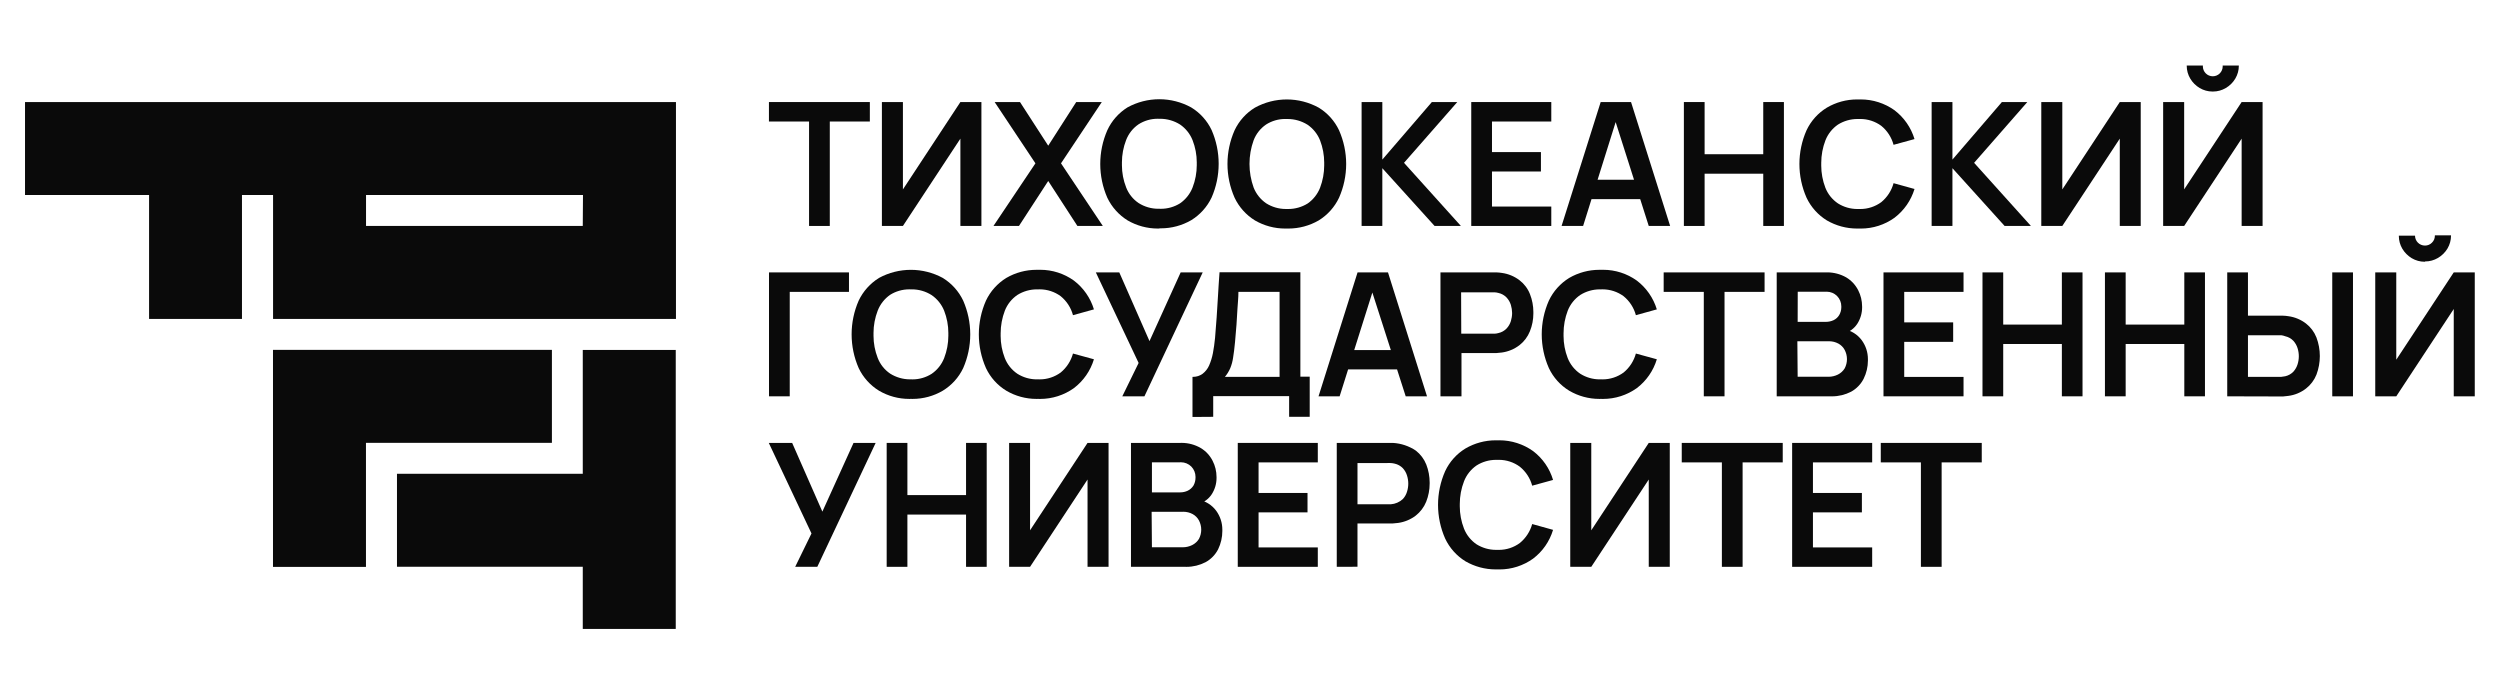 <?xml version="1.0" encoding="UTF-8"?> <svg xmlns="http://www.w3.org/2000/svg" xmlns:xlink="http://www.w3.org/1999/xlink" xmlns:xodm="http://www.corel.com/coreldraw/odm/2003" xml:space="preserve" width="90mm" height="25mm" version="1.1" style="shape-rendering:geometricPrecision; text-rendering:geometricPrecision; image-rendering:optimizeQuality; fill-rule:evenodd; clip-rule:evenodd" viewBox="0 0 9000 2500" data-name="Ð¡Ð»Ð¾Ð¹ 1"> <defs> <style type="text/css"> .fil0 {fill:#0A0A0A} .fil1 {fill:#0A0A0A;fill-rule:nonzero} </style> </defs> <g id="Слой_x0020_1">  <path class="fil0" d="M90.06 367.35l0 334.7 446.61 0 0 446.09 334.44 0 0 -446.09 111.92 0 0 446.09 1450.44 0 0 -780.79 -2343.41 0zm2007.92 446.09l-780.26 0 0 -111.39 781.05 0 -0.79 111.39z"></path> <polygon class="fil0" points="2097.98,1705.61 1429.11,1705.61 1429.11,2040.31 2097.98,2040.31 2097.98,2264.15 2432.68,2264.15 2432.68,1259.79 2097.98,1259.79 "></polygon> <polygon class="fil0" points="1986.86,1259.52 982.76,1259.52 982.76,1262.7 982.76,2040.84 1317.46,2040.84 1317.46,1594.22 1986.86,1594.22 "></polygon> <polygon class="fil1" points="2912.63,813.44 2912.63,437.46 2768.17,437.46 2768.17,367.35 3131.44,367.35 3131.44,437.46 2987.24,437.46 2987.24,813.44 "></polygon> <polygon class="fil1" points="3533.08,813.44 3457.41,813.44 3457.41,499.11 3250.51,813.44 3174.83,813.44 3174.83,367.35 3250.51,367.35 3250.51,681.94 3457.41,367.35 3533.08,367.35 "></polygon> <polygon class="fil1" points="3576.47,813.44 3727.55,588.01 3580.71,367.35 3671.99,367.35 3773.59,524.51 3874.39,367.35 3966.47,367.35 3819.62,588.01 3970.17,813.44 3878.63,813.44 3773.59,651.51 3668.28,813.44 "></polygon> <g> <path class="fil1" d="M4174.17 822.7c-1.93,0.04 -3.99,0.07 -5.95,0.07 -38.12,0 -75.66,-10.08 -108.62,-29.18 -31.75,-19.63 -57.25,-48.05 -73.3,-81.77 -16.74,-38.25 -25.39,-79.64 -25.39,-121.43 0,-41.79 8.65,-83.18 25.41,-121.46 15.62,-33.85 40.89,-62.47 72.5,-82.27 35.12,-19.3 74.6,-29.45 114.69,-29.45 40.09,0 79.57,10.15 114.69,29.45 31.93,19.39 57.55,47.74 73.57,81.49 16.75,38.26 25.4,79.65 25.4,121.44 0,41.79 -8.65,83.18 -25.41,121.46 -16.07,33.77 -41.64,62.2 -73.54,81.75 -33.07,19.08 -70.59,29.18 -108.78,29.18 -2.02,0 -4.08,-0.03 -6.07,-0.08l0.8 0.8zm-0.8 -71.18c2.01,0.08 4.06,0.14 6.07,0.14 24.33,0 48.18,-6.84 68.82,-19.71 20.3,-14.07 35.97,-33.91 44.97,-56.9 9.98,-25.75 15.13,-53.14 15.13,-80.75 0,-1.55 -0.03,-3.19 -0.05,-4.71 0.03,-1.57 0.06,-3.25 0.06,-4.86 0,-27.39 -5.14,-54.57 -15.13,-80.07 -9.09,-22.81 -24.77,-42.45 -44.99,-56.35 -21.43,-13.49 -46.29,-20.68 -71.63,-20.68 -1.07,0 -2.2,0.02 -3.25,0.03 -1.98,-0.08 -3.99,-0.13 -5.99,-0.13 -24.31,0 -48.11,6.94 -68.61,19.99 -20.28,13.89 -35.9,33.67 -44.72,56.61 -9.98,25.75 -15.13,53.14 -15.13,80.75 0,1.55 0.03,3.19 0.05,4.71 -0.03,1.62 -0.06,3.36 -0.06,5.01 0,27.35 5.15,54.48 15.13,79.94 8.8,22.86 24.44,42.57 44.72,56.34 21.21,13.49 45.88,20.68 71.03,20.68 1.18,0 2.42,-0.03 3.59,-0.05l-0.01 0.01zm0 0l0 0 0 0z"></path> </g> <g> <path class="fil1" d="M4632.42 822.7c-1.97,0.04 -4.08,0.07 -6.09,0.07 -38.08,0 -75.55,-10.08 -108.49,-29.19 -31.8,-19.56 -57.28,-47.99 -73.26,-81.75 -16.9,-38.22 -25.69,-79.64 -25.69,-121.44 0,-41.8 8.79,-83.22 25.68,-121.43 15.92,-33.74 41.43,-62.14 73.28,-81.51 35.13,-19.3 74.61,-29.45 114.7,-29.45 40.09,0 79.57,10.15 114.69,29.45 31.87,19.37 57.38,47.77 73.29,81.49 16.9,38.23 25.69,79.65 25.69,121.45 0,41.8 -8.79,83.22 -25.68,121.43 -15.99,33.77 -41.47,62.2 -73.29,81.76 -33.11,19.11 -70.67,29.19 -108.9,29.19 -1.97,0 -3.99,-0.03 -5.93,-0.08l0 0.01zm0 -70.38c1.78,0.05 3.62,0.1 5.43,0.1 24.52,0 48.58,-6.83 69.45,-19.69 20.3,-14.06 35.97,-33.9 44.97,-56.89 9.82,-25.85 14.87,-53.34 14.87,-81.02 0,-1.48 -0.03,-2.98 -0.06,-4.43 0.03,-1.48 0.06,-3.07 0.06,-4.58 0,-27.45 -5.05,-54.74 -14.86,-80.35 -9.09,-22.82 -24.77,-42.46 -44.99,-56.36 -21.54,-13.49 -46.48,-20.67 -71.92,-20.67 -0.98,0 -2,0.02 -2.96,0.03 -1.98,-0.09 -3.99,-0.14 -5.99,-0.14 -24.31,0 -48.11,6.94 -68.61,19.99 -20.28,13.9 -35.9,33.68 -44.72,56.62 -9.88,27.28 -14.94,56.16 -14.94,85.19 0,29.03 5.06,57.91 14.93,85.2 9,22.79 24.57,42.43 44.73,56.36 21.22,13.5 45.88,20.69 71.04,20.69 1.28,0 2.58,-0.02 3.84,-0.05l-0.27 0zm0 0l0 0 0 0z"></path> </g> <polygon class="fil1" points="4901.77,813.44 4901.77,367.35 4976.38,367.35 4976.38,574.52 5154.71,367.35 5246.26,367.35 5054.43,586.16 5259.22,813.44 5164.5,813.44 4976.38,605.47 4976.38,813.44 "></polygon> <polygon class="fil1" points="5296.53,813.44 5296.53,367.35 5584.66,367.35 5584.66,437.46 5371.14,437.46 5371.14,547.53 5547.35,547.53 5547.35,617.38 5371.14,617.38 5371.14,743.59 5584.66,743.59 5584.66,813.44 "></polygon> <path class="fil1" d="M5621.7 813.44l140.76 -446.09 109.27 0 140.76 446.09 -76.99 0 -127.53 -400.32 16.67 0 -125.42 400.32 -77.52 0zm79.38 -166.43l234.15 0 0 69.85 -236.01 0 1.86 -69.85z"></path> <polygon class="fil1" points="6061.97,813.44 6061.97,367.35 6136.58,367.35 6136.58,555.2 6347.72,555.2 6347.72,367.35 6422.07,367.35 6422.07,813.44 6347.72,813.44 6347.72,625.32 6136.58,625.32 6136.58,813.44 "></polygon> <g> <path class="fil1" d="M6691.41 822.7c-1.97,0.04 -4.08,0.07 -6.09,0.07 -38.08,0 -75.55,-10.08 -108.49,-29.19 -31.81,-19.56 -57.29,-47.99 -73.27,-81.75 -16.9,-38.22 -25.69,-79.64 -25.69,-121.44 0,-41.8 8.79,-83.22 25.68,-121.43 15.92,-33.74 41.43,-62.14 73.29,-81.51 32.82,-19.25 70.25,-29.46 108.3,-29.46 2.09,0 4.2,0.05 6.26,0.1 2.4,-0.09 4.93,-0.14 7.35,-0.14 43.46,0 85.84,13.58 121.24,38.76 34.42,26.11 59.76,62.59 72.22,103.99l-75.41 20.64c-7.18,-26.81 -22.65,-50.73 -44.16,-68.27 -21.87,-16.05 -48.35,-24.74 -75.49,-24.74 -1.91,0 -3.85,0.05 -5.74,0.12 -1.52,-0.04 -3.11,-0.07 -4.64,-0.07 -24.84,0 -49.19,7.01 -70.24,20.19 -20.29,13.95 -35.98,33.71 -44.99,56.62 -9.97,25.9 -15.1,53.48 -15.1,81.26 0,1.3 0.03,2.68 0.03,3.94 -0.04,1.71 -0.07,3.57 -0.07,5.31 0,27.4 5.07,54.58 14.89,80.15 9,22.91 24.8,42.6 45.23,56.36 20.88,13.18 45.12,20.2 69.82,20.2 1.68,0 3.4,-0.03 5.06,-0.1 1.9,0.08 3.84,0.13 5.75,0.13 27.14,0 53.62,-8.69 75.48,-24.74 21.45,-17.6 36.89,-41.49 44.18,-68.27l75.41 20.9c-12.52,41.31 -37.82,77.66 -72.23,103.74 -35.19,25.19 -77.46,38.76 -120.76,38.76 -2.61,0 -5.24,-0.08 -7.83,-0.15l0.01 0.02zm0 0l0 0 0 0z"></path> </g> <polygon class="fil1" points="6953.88,813.44 6953.88,367.35 7028.76,367.35 7028.76,574.52 7206.82,367.35 7298.37,367.35 7106.81,586.16 7311.33,813.44 7216.61,813.44 7028.76,605.47 7028.76,813.44 "></polygon> <polygon class="fil1" points="7706.62,813.44 7631.21,813.44 7631.21,499.11 7424.31,813.44 7348.64,813.44 7348.64,367.35 7424.31,367.35 7424.31,681.94 7631.21,367.35 7706.62,367.35 "></polygon> <path class="fil1" d="M7787.32 813.44l0 -446.09 75.67 0 0 314.33 206.9 -314.33 75.41 0 0 446.09 -75.41 0 0 -314.33 -206.9 314.33 -75.67 0zm178.85 -483.93c-0.4,0 -0.84,0.01 -1.26,0.01 -16.22,0 -32.17,-4.4 -46.09,-12.71 -13.95,-8.26 -25.62,-19.93 -33.87,-33.87 -8.32,-13.9 -12.71,-29.81 -12.71,-46.02 0,-0.35 0.01,-0.73 0.01,-1.07l58.21 0c-0.1,1.02 -0.14,2.05 -0.14,3.07 0,19.72 16,35.72 35.72,35.72 19.72,0 35.72,-16 35.72,-35.72 0,-1.02 -0.04,-2.05 -0.13,-3.07l58.21 0c-0.02,0.34 -0.01,0.72 -0.01,1.07 0,16.21 -4.39,32.12 -12.7,46.02 -8.28,14 -20.06,25.69 -34.13,33.86 -13.88,8.31 -29.77,12.71 -45.95,12.71 -0.29,0 -0.59,0 -0.88,0z"></path> <polygon class="fil1" points="2862.63,2040.57 2921.36,1920.45 2767.64,1594.49 2851.78,1594.49 2960.52,1841.87 3072.71,1594.49 3152.34,1594.49 2942.27,2040.57 "></polygon> <polygon class="fil1" points="3192.03,2040.57 3192.03,1594.49 3266.64,1594.49 3266.64,1782.34 3477.78,1782.34 3477.78,1594.49 3552.13,1594.49 3552.13,2040.57 3477.78,2040.57 3477.78,1852.46 3266.64,1852.46 3266.64,2040.57 "></polygon> <polygon class="fil1" points="3990.81,2040.57 3915.14,2040.57 3915.14,1726.25 3708.23,2040.57 3632.83,2040.57 3632.83,1594.49 3708.23,1594.49 3708.23,1909.08 3915.14,1594.49 3990.81,1594.49 "></polygon> <path class="fil1" d="M4071.51 2040.57l0 -446.08 176.74 0c1.86,-0.09 3.8,-0.14 5.68,-0.14 24.02,0 47.62,6.35 68.41,18.37 18.49,11.01 33.46,27.09 43.12,46.31 9.22,17.9 14.03,37.79 14.03,57.94 0,0.08 0,0.19 0,0.26 0.02,1.11 0.05,2.24 0.05,3.35 0,20.98 -6.08,41.52 -17.51,59.11 -11.13,16.83 -27.95,29.13 -47.36,34.65l0 -15.35c25.54,4.74 48.34,19.04 63.75,39.95 14.28,19.62 21.98,43.28 21.98,67.55 0,0.49 -0.01,1.02 -0.01,1.5 0.02,1.13 0.04,2.31 0.04,3.45 0,22.82 -5.18,45.36 -15.12,65.88 -10.04,19.72 -25.82,35.97 -45.25,46.57 -21.2,11 -44.8,16.76 -68.7,16.76 -1.69,0 -3.44,-0.04 -5.12,-0.09l-194.73 0.01zm75.4 -268.02l100.55 0c0.5,-0.01 1.02,0 1.53,0 9.36,0 18.6,-2.09 27.05,-6.1 8.33,-4.09 15.4,-10.41 20.37,-18.26 4.85,-8.69 7.42,-18.49 7.42,-28.45 0,-0.48 -0.01,-0.98 -0.02,-1.45 0.02,-0.52 0.03,-1.06 0.03,-1.6 0,-13.84 -5.43,-27.13 -15.11,-37.02 -9.91,-9.91 -23.37,-15.49 -37.4,-15.49 -1.29,0 -2.59,0.05 -3.87,0.14l-100.55 0.02 0 108.21zm0 197.65l110.07 0c0.4,-0.02 0.82,-0.01 1.23,-0.01 11.69,0 23.24,-2.72 33.7,-7.94 10.02,-4.99 18.47,-12.71 24.34,-22.23 5.37,-10.24 8.19,-21.64 8.19,-33.21 0,-11.56 -2.82,-22.97 -8.19,-33.2 -5.14,-9.6 -12.96,-17.51 -22.49,-22.76 -10.27,-5.57 -21.79,-8.5 -33.47,-8.5 -0.74,0 -1.51,0.02 -2.25,0.03l-112.18 0.02 1.05 127.8z"></path> <polygon class="fil1" points="4455.95,2040.57 4455.95,1594.49 4744.08,1594.49 4744.08,1664.6 4530.82,1664.6 4530.82,1774.67 4707.04,1774.67 4707.04,1844.52 4530.82,1844.52 4530.82,1970.72 4744.08,1970.72 4744.08,2040.57 "></polygon> <path class="fil1" d="M4812.34 2040.57l0 -446.08 185.21 0 16.67 0c29.58,1.58 58.24,11.2 82.81,27.75 16.74,13.04 29.73,30.32 37.57,50.02 8.04,20.76 12.18,42.9 12.18,65.17 0,0.57 0,1.19 0,1.76 -0.01,0.57 -0.01,1.14 -0.01,1.7 0,22.33 -4.24,44.5 -12.44,65.25 -7.95,19.64 -20.92,36.91 -37.57,50.01 -18.59,14.18 -40.58,23.32 -63.77,26.44l-19.05 1.85 -16.4 0 -110.59 0.03 0 155.84 -74.61 0.26zm74.61 -225.16l105.84 0 14.02 0c16.17,-1.11 31.51,-7.76 43.38,-18.81 6.98,-7.53 12.15,-16.6 15.08,-26.45 2.98,-9.39 4.51,-19.23 4.51,-29.1 0,-9.86 -1.53,-19.71 -4.5,-29.1 -2.98,-9.84 -8.14,-18.89 -15.09,-26.46 -7.98,-8.2 -18.2,-13.9 -29.37,-16.4 -4.58,-1.16 -9.3,-1.88 -14.02,-2.13 -2.31,-0.11 -4.68,-0.18 -7.01,-0.18 -2.33,0 -4.7,0.07 -7.02,0.18l-105.82 0.02 0 148.43z"></path> <g> <path class="fil1" d="M5390.46 2049.84c-1.95,0.03 -3.97,0.06 -5.94,0.06 -38.23,0 -75.79,-10.08 -108.89,-29.19 -31.74,-19.56 -57.14,-48.02 -73.02,-81.74 -16.9,-38.24 -25.69,-79.66 -25.69,-121.46 0,-41.8 8.79,-83.22 25.68,-121.43 15.79,-33.74 41.25,-62.12 73.03,-81.51 32.96,-19.27 70.51,-29.45 108.71,-29.45 2.02,0 4.1,0.03 6.1,0.08 2.4,-0.07 4.93,-0.12 7.35,-0.12 43.46,0 85.84,13.58 121.24,38.76 34.46,26.07 59.72,62.54 71.97,103.98l-75.14 20.64c-7.25,-26.85 -22.82,-50.76 -44.44,-68.26 -21.77,-16.07 -48.17,-24.75 -75.23,-24.75 -1.9,0 -3.85,0.05 -5.74,0.12 -1.67,-0.05 -3.39,-0.08 -5.07,-0.08 -24.7,0 -48.94,7.02 -69.81,20.2 -20.28,13.96 -35.97,33.72 -44.98,56.63 -10.13,26.06 -15.37,53.87 -15.37,81.86 0,1.1 0.03,2.26 0.03,3.33 -0.02,1.52 -0.05,3.16 -0.05,4.71 0,27.61 5.15,55 15.14,80.74 9,22.86 24.69,42.52 44.97,56.37 21.05,13.17 45.42,20.2 70.26,20.2 1.62,0 3.28,-0.05 4.88,-0.1 1.89,0.09 3.84,0.14 5.74,0.14 27.06,0 53.46,-8.68 75.23,-24.74 21.49,-17.59 37.07,-41.48 44.45,-68.26l75.14 20.9c-12.35,41.34 -37.59,77.71 -71.98,103.72 -35.19,25.2 -77.46,38.77 -120.76,38.77 -2.61,0 -5.24,-0.08 -7.83,-0.15l0.02 0.03zm0 0l0 0 0 0z"></path> </g> <polygon class="fil1" points="6011.17,2040.57 5935.5,2040.57 5935.5,1726.25 5728.59,2040.57 5652.92,2040.57 5652.92,1594.49 5728.59,1594.49 5728.59,1909.08 5935.5,1594.49 6011.17,1594.49 "></polygon> <polygon class="fil1" points="6198.76,2040.57 6198.76,1664.6 6054.29,1664.6 6054.29,1594.49 6417.83,1594.49 6417.83,1664.6 6273.37,1664.6 6273.37,2040.57 "></polygon> <polygon class="fil1" points="6451.7,2040.57 6451.7,1594.49 6739.83,1594.49 6739.83,1664.6 6526.58,1664.6 6526.58,1774.67 6702.79,1774.67 6702.79,1844.52 6526.58,1844.52 6526.58,1970.72 6739.83,1970.72 6739.83,2040.57 "></polygon> <polygon class="fil1" points="6915.25,2040.57 6915.25,1664.6 6770.79,1664.6 6770.79,1594.49 7134.32,1594.49 7134.32,1664.6 6989.86,1664.6 6989.86,2040.57 "></polygon> <polygon class="fil1" points="2768.43,1426.74 2768.43,980.65 3056.3,980.65 3056.3,1050.77 2843.05,1050.77 2843.05,1426.74 "></polygon> <g> <path class="fil1" d="M3279.08 1436c-2,0.04 -4.04,0.07 -6.06,0.07 -38.14,0 -75.6,-10.16 -108.51,-29.45 -31.77,-19.49 -57.28,-47.83 -73.27,-81.51 -16.77,-38.25 -25.42,-79.63 -25.42,-121.42 0,-41.79 8.65,-83.18 25.41,-121.46 16.04,-33.69 41.54,-62.11 73.28,-81.74 35.2,-19.1 74.66,-29.11 114.71,-29.11 40.05,0 79.51,10.01 114.69,29.1 31.92,19.55 57.49,47.98 73.57,81.77 16.75,38.26 25.4,79.65 25.4,121.44 0,41.79 -8.65,83.17 -25.41,121.45 -16.01,33.74 -41.63,62.09 -73.56,81.47 -32.91,19.28 -70.42,29.46 -108.58,29.46 -2.07,0 -4.2,-0.03 -6.24,-0.08l-0.01 0.01zm0 -70.38c2.03,0.08 4.12,0.14 6.17,0.14 24.33,0 48.18,-6.96 68.71,-20 20.29,-13.95 35.98,-33.71 44.99,-56.62 9.97,-25.75 15.12,-53.13 15.12,-80.74 0,-1.55 -0.03,-3.19 -0.05,-4.71 0.02,-1.59 0.05,-3.26 0.05,-4.88 0,-27.48 -5.15,-54.71 -15.14,-80.31 -9.15,-22.69 -24.81,-42.22 -44.96,-56.09 -21.23,-13.51 -45.89,-20.7 -71.05,-20.7 -1.28,0 -2.58,0.02 -3.84,0.05 -1.95,-0.08 -3.93,-0.13 -5.89,-0.13 -24.3,0 -48.13,6.84 -68.73,19.71 -20.22,14.07 -35.81,33.9 -44.71,56.88 -9.97,25.76 -15.12,53.15 -15.12,80.76 0,1.55 0.03,3.19 0.05,4.71 -0.03,1.58 -0.06,3.26 -0.06,4.87 0,27.39 5.14,54.56 15.13,80.06 8.8,22.87 24.44,42.58 44.72,56.35 21.41,13.5 46.23,20.67 71.55,20.67 1.02,0 2.06,-0.02 3.06,-0.03l0 0.01zm0 0l0 0 0 0z"></path> </g> <g> <path class="fil1" d="M3737.34 1436c-2.06,0.02 -4.17,0.07 -6.26,0.07 -38.05,0 -75.48,-10.2 -108.29,-29.47 -31.87,-19.35 -57.38,-47.75 -73.29,-81.47 -16.9,-38.23 -25.69,-79.64 -25.69,-121.44 0,-41.8 8.79,-83.22 25.68,-121.43 15.98,-33.77 41.46,-62.19 73.28,-81.76 32.94,-19.11 70.41,-29.19 108.49,-29.19 2.01,0 4.12,0.03 6.1,0.08 2.57,-0.07 5.2,-0.15 7.81,-0.15 43.3,0 85.57,13.57 120.77,38.77 34.4,26.08 59.7,62.43 72.22,103.74l-75.41 20.9c-7.19,-26.82 -22.66,-50.74 -44.17,-68.28 -21.87,-16.05 -48.35,-24.74 -75.49,-24.74 -1.92,0 -3.85,0.05 -5.75,0.12 -1.51,-0.03 -3.1,-0.06 -4.63,-0.06 -24.84,0 -49.19,7.01 -70.24,20.19 -20.28,13.85 -35.97,33.51 -44.98,56.36 -9.99,26.04 -15.12,53.78 -15.12,81.68 0,1.25 0.03,2.54 0.03,3.76 -0.02,1.8 -0.07,3.68 -0.07,5.49 0,27.24 5.07,54.34 14.89,79.72 9.02,22.97 24.82,42.74 45.25,56.6 20.87,13.19 45.11,20.21 69.81,20.21 1.68,0 3.4,-0.03 5.06,-0.1 1.9,0.09 3.83,0.14 5.75,0.14 27.14,0 53.62,-8.69 75.48,-24.74 21.34,-17.7 36.8,-41.53 44.19,-68.26l75.41 20.64c-12.48,41.38 -37.82,77.86 -72.25,103.98 -35.4,25.17 -77.78,38.75 -121.24,38.75 -2.42,0 -4.95,-0.05 -7.35,-0.13l0.01 0.02zm0 0l0 0 0 0z"></path> </g> <polygon class="fil1" points="4040.29,1426.74 4099.02,1306.62 3945.04,980.65 4029.44,980.65 4138.18,1228.04 4250.37,980.65 4329.74,980.65 4119.93,1426.74 "></polygon> <g> <path class="fil1" d="M4292.96 1501.09l0 -144.46c0.86,0.01 1.73,0.03 2.59,0.03 12.08,0 23.88,-3.83 33.66,-10.91 10.22,-7.82 18.34,-18.12 23.55,-29.88 6.21,-14.35 10.86,-29.37 13.76,-44.72 3.18,-17.2 5.82,-35.19 7.67,-54.5 2.38,-26.46 4.23,-50.27 5.82,-74.88 1.59,-24.61 3.44,-49.74 4.76,-76.2 1.32,-26.46 3.44,-54.77 5.56,-85.46l291.04 0 0 375.97 33.6 0.02 0 144.46 -74.08 0 0 -74.35 -273.31 0 0 74.35 -74.62 0.53zm116.16 -144.46l197.37 0 0 -305.86 -148.17 0c0,21.7 -2.38,41.8 -3.44,60.59 -1.06,18.79 -2.12,37.57 -3.44,56.89 -1.32,19.32 -3.18,40.22 -5.29,62.97 -2.11,22.75 -4.5,40.75 -6.88,55.56 -1.76,13.21 -5.25,26.25 -10.3,38.61 -4.98,11.58 -11.7,22.4 -19.85,32.02l0 -0.78zm0 0l0 0 0 0z"></path> </g> <path class="fil1" d="M4746.72 1426.74l140.49 -446.09 109.55 0 140.49 446.09 -76.73 0 -128.59 -400.31 16.94 0 -126.21 400.31 -75.94 0zm79.38 -166.42l234.16 0 0 69.59 -234.16 -0.01 0 -69.58z"></path> <path class="fil1" d="M5185.67 1426.74l0 -446.09 185.21 0 16.67 0c6.35,0.17 12.76,0.8 19.04,1.85 23.19,3.09 45.2,12.22 63.77,26.46 16.84,12.89 29.87,30.24 37.57,50 8.04,20.44 12.19,42.29 12.19,64.26 0,0.88 -0.02,1.82 -0.02,2.68 0,0.9 0.02,1.86 0.02,2.77 0,21.89 -4.26,43.64 -12.46,63.91 -7.84,19.7 -20.83,36.98 -37.57,50 -18.49,14.19 -40.41,23.34 -63.51,26.46l-19.05 1.85 -16.67 0 -109.52 0.01 0 155.84 -75.67 0zm74.87 -225.42l105.84 0 14.02 0c4.82,-0.23 9.64,-1.04 14.28,-2.39 11.11,-2.44 21.27,-8.17 29.11,-16.41 7.06,-7.53 12.31,-16.59 15.35,-26.45 2.88,-9.43 4.4,-19.24 4.49,-29.1 -0.12,-9.94 -1.64,-19.85 -4.51,-29.37 -3.09,-9.85 -8.33,-18.89 -15.33,-26.46 -7.84,-8.25 -18,-13.98 -29.1,-16.42 -4.65,-1.34 -9.47,-2.14 -14.3,-2.37l-120.37 0.01 0.52 148.96z"></path> <g> <path class="fil1" d="M5763.78 1436c-2.07,0.02 -4.18,0.07 -6.27,0.07 -38.05,0 -75.48,-10.2 -108.29,-29.47 -31.87,-19.35 -57.38,-47.75 -73.29,-81.47 -16.9,-38.23 -25.69,-79.64 -25.69,-121.44 0,-41.8 8.79,-83.22 25.68,-121.43 15.99,-33.77 41.47,-62.19 73.29,-81.76 32.93,-19.11 70.4,-29.19 108.48,-29.19 2.01,0 4.12,0.03 6.1,0.08 2.57,-0.07 5.2,-0.15 7.81,-0.15 43.3,0 85.57,13.57 120.77,38.77 34.4,26.08 59.7,62.43 72.22,103.74l-75.41 20.9c-7.19,-26.82 -22.66,-50.74 -44.17,-68.28 -21.87,-16.05 -48.35,-24.74 -75.49,-24.74 -1.91,0 -3.85,0.05 -5.74,0.12 -1.52,-0.03 -3.11,-0.06 -4.64,-0.06 -24.84,0 -49.19,7.01 -70.24,20.19 -20.28,13.85 -35.97,33.51 -44.98,56.36 -9.99,26.04 -15.12,53.78 -15.12,81.68 0,1.25 0.03,2.54 0.03,3.76 -0.01,1.8 -0.06,3.68 -0.06,5.49 0,27.24 5.07,54.34 14.89,79.72 9.02,22.97 24.82,42.74 45.25,56.6 20.86,13.19 45.1,20.21 69.8,20.21 1.68,0 3.4,-0.03 5.06,-0.1 1.9,0.09 3.84,0.14 5.75,0.14 27.14,0 53.62,-8.69 75.48,-24.74 21.45,-17.6 36.89,-41.49 44.18,-68.27l75.41 20.64c-12.46,41.39 -37.8,77.87 -72.23,103.99 -35.4,25.17 -77.78,38.75 -121.24,38.75 -2.42,0 -4.95,-0.05 -7.35,-0.13l0.01 0.02zm0 0l0 0 0 0z"></path> </g> <polygon class="fil1" points="6133.67,1426.74 6133.67,1050.77 5989.21,1050.77 5989.21,980.65 6352.48,980.65 6352.48,1050.77 6208.28,1050.77 6208.28,1426.74 "></polygon> <path class="fil1" d="M6396.14 1426.74l0 -446.09 176.21 0c1.81,-0.09 3.68,-0.12 5.51,-0.12 24.03,0 47.67,6.24 68.56,18.1 18.43,11.08 33.39,27.16 43.13,46.32 9.2,17.99 14.02,37.96 14.02,58.19 0,0.08 0,0.19 0,0.27 0.02,1.03 0.05,2.14 0.05,3.19 0,21.01 -6.1,41.62 -17.51,59.25 -11.12,16.84 -27.94,29.14 -47.35,34.66l0 -15.35c25.54,4.74 48.34,19.04 63.75,39.95 14.28,19.63 21.98,43.28 21.98,67.55 0,0.49 -0.01,1.02 -0.01,1.5 0.02,1.18 0.04,2.45 0.04,3.64 0,22.79 -5.27,45.29 -15.38,65.69 -10.01,19.66 -25.69,35.89 -44.98,46.57 -21.21,11 -44.81,16.76 -68.71,16.76 -1.69,0 -3.44,-0.04 -5.12,-0.09l-194.19 0.01zm75.4 -268.02l100.81 0c0.23,-0.01 0.49,0 0.73,0 9.61,0 19.11,-2.08 27.84,-6.09 8.31,-4.01 15.31,-10.36 20.11,-18.26 5.04,-8.57 7.7,-18.35 7.7,-28.29 0,-0.53 -0.01,-1.09 -0.02,-1.62 0.01,-0.52 0.02,-1.06 0.02,-1.6 0,-13.84 -5.43,-27.13 -15.11,-37.02 -9.93,-10.07 -23.5,-15.74 -37.65,-15.74 -1.21,0 -2.42,0.05 -3.62,0.12l-100.54 0.02 -0.27 108.48zm0 197.64l110.07 0c0.39,-0.01 0.82,0 1.22,0 11.69,0 23.24,-2.72 33.7,-7.94 10.02,-5 18.47,-12.72 24.34,-22.24 5.37,-10.23 8.19,-21.63 8.19,-33.2 0,-11.56 -2.82,-22.97 -8.19,-33.2 -5.14,-9.61 -12.96,-17.51 -22.49,-22.76 -10.27,-5.56 -21.79,-8.49 -33.47,-8.49 -0.74,0 -1.51,0.02 -2.25,0.03l-112.18 0.01 1.06 127.79z"></path> <polygon class="fil1" points="6780.58,1426.74 6780.58,980.65 7068.71,980.65 7068.71,1050.77 6855.19,1050.77 6855.19,1160.57 7031.4,1160.57 7031.4,1230.69 6855.19,1230.69 6855.19,1356.89 7068.71,1356.89 7068.71,1426.74 "></polygon> <polygon class="fil1" points="7136.97,1426.74 7136.97,980.65 7211.58,980.65 7211.58,1168.51 7422.72,1168.51 7422.72,980.65 7497.07,980.65 7497.07,1426.74 7422.72,1426.74 7422.72,1238.36 7211.58,1238.36 7211.58,1426.74 "></polygon> <polygon class="fil1" points="7577.77,1426.74 7577.77,980.65 7652.38,980.65 7652.38,1168.51 7863.52,1168.51 7863.52,980.65 7937.86,980.65 7937.86,1426.74 7863.52,1426.74 7863.52,1238.36 7652.38,1238.36 7652.38,1426.74 "></polygon> <path class="fil1" d="M8018.03 1426.74l0 -446.09 74.61 0 0 155.84 109.54 0c4.23,0 9.79,0 16.67,0 6.45,0.13 12.95,0.77 19.31,1.84 23.11,3.06 45.06,12.22 63.5,26.46 16.8,13.07 29.8,30.46 37.57,50.27 8.03,21.32 12.17,44 12.17,66.8 0,22.8 -4.14,45.49 -12.16,66.82 -7.85,19.69 -20.84,36.97 -37.58,49.99 -18.39,14.35 -40.35,23.53 -63.5,26.48 -6.29,1.01 -12.7,1.73 -19.06,2.1l-16.93 0 -184.14 -0.51zm74.61 -70.11l105.84 0 14.29 0c4.77,-0.41 9.57,-1.15 14.27,-2.14 11.08,-2.56 21.19,-8.26 29.12,-16.4 6.85,-7.64 12,-16.67 15.07,-26.47 2.98,-9.38 4.51,-19.22 4.51,-29.09 0,-9.86 -1.53,-19.71 -4.5,-29.1 -3.05,-9.81 -8.21,-18.84 -15.09,-26.46 -7.85,-8.22 -18,-13.94 -29.1,-16.4 -4.6,-1.8 -9.4,-3.04 -14.29,-3.7l-14.29 0 -105.83 0 0 149.76zm303.48 -375.98l74.61 0 0 446.09 -74.61 0 0 -446.09z"></path> <g> <path class="fil1" d="M8550.9 1426.74l0 -446.09 75.67 0 0 314.33 206.9 -314.33 75.68 0 0 446.09 -75.67 0 0 -314.32 -206.9 314.33 -75.68 -0.01zm178.86 -484.45c-0.33,-0.01 -0.71,0 -1.05,0 -16.3,0 -32.3,-4.4 -46.31,-12.71 -13.89,-8.33 -25.54,-19.98 -33.87,-33.87 -8.31,-14.01 -12.71,-30.01 -12.71,-46.31 0,-0.34 0.01,-0.72 0.01,-1.05l58.21 0.01c0,19.71 16,35.71 35.72,35.71 0.18,0.01 0.37,0.01 0.56,0.01 9.24,0 18.11,-3.72 24.57,-10.32 6.79,-6.39 10.64,-15.32 10.64,-24.64 0,-0.6 -0.02,-1.22 -0.05,-1.82l58.21 0c-0.01,0.33 0,0.71 0,1.05 0,16.3 -4.4,32.3 -12.71,46.31 -8.36,13.95 -20.11,25.61 -34.13,33.86 -13.98,8.31 -29.96,12.71 -46.23,12.71 -0.28,0 -0.59,0 -0.86,0l0 1.06zm0 0l0 0 0 0z"></path> </g> </g> </svg> 